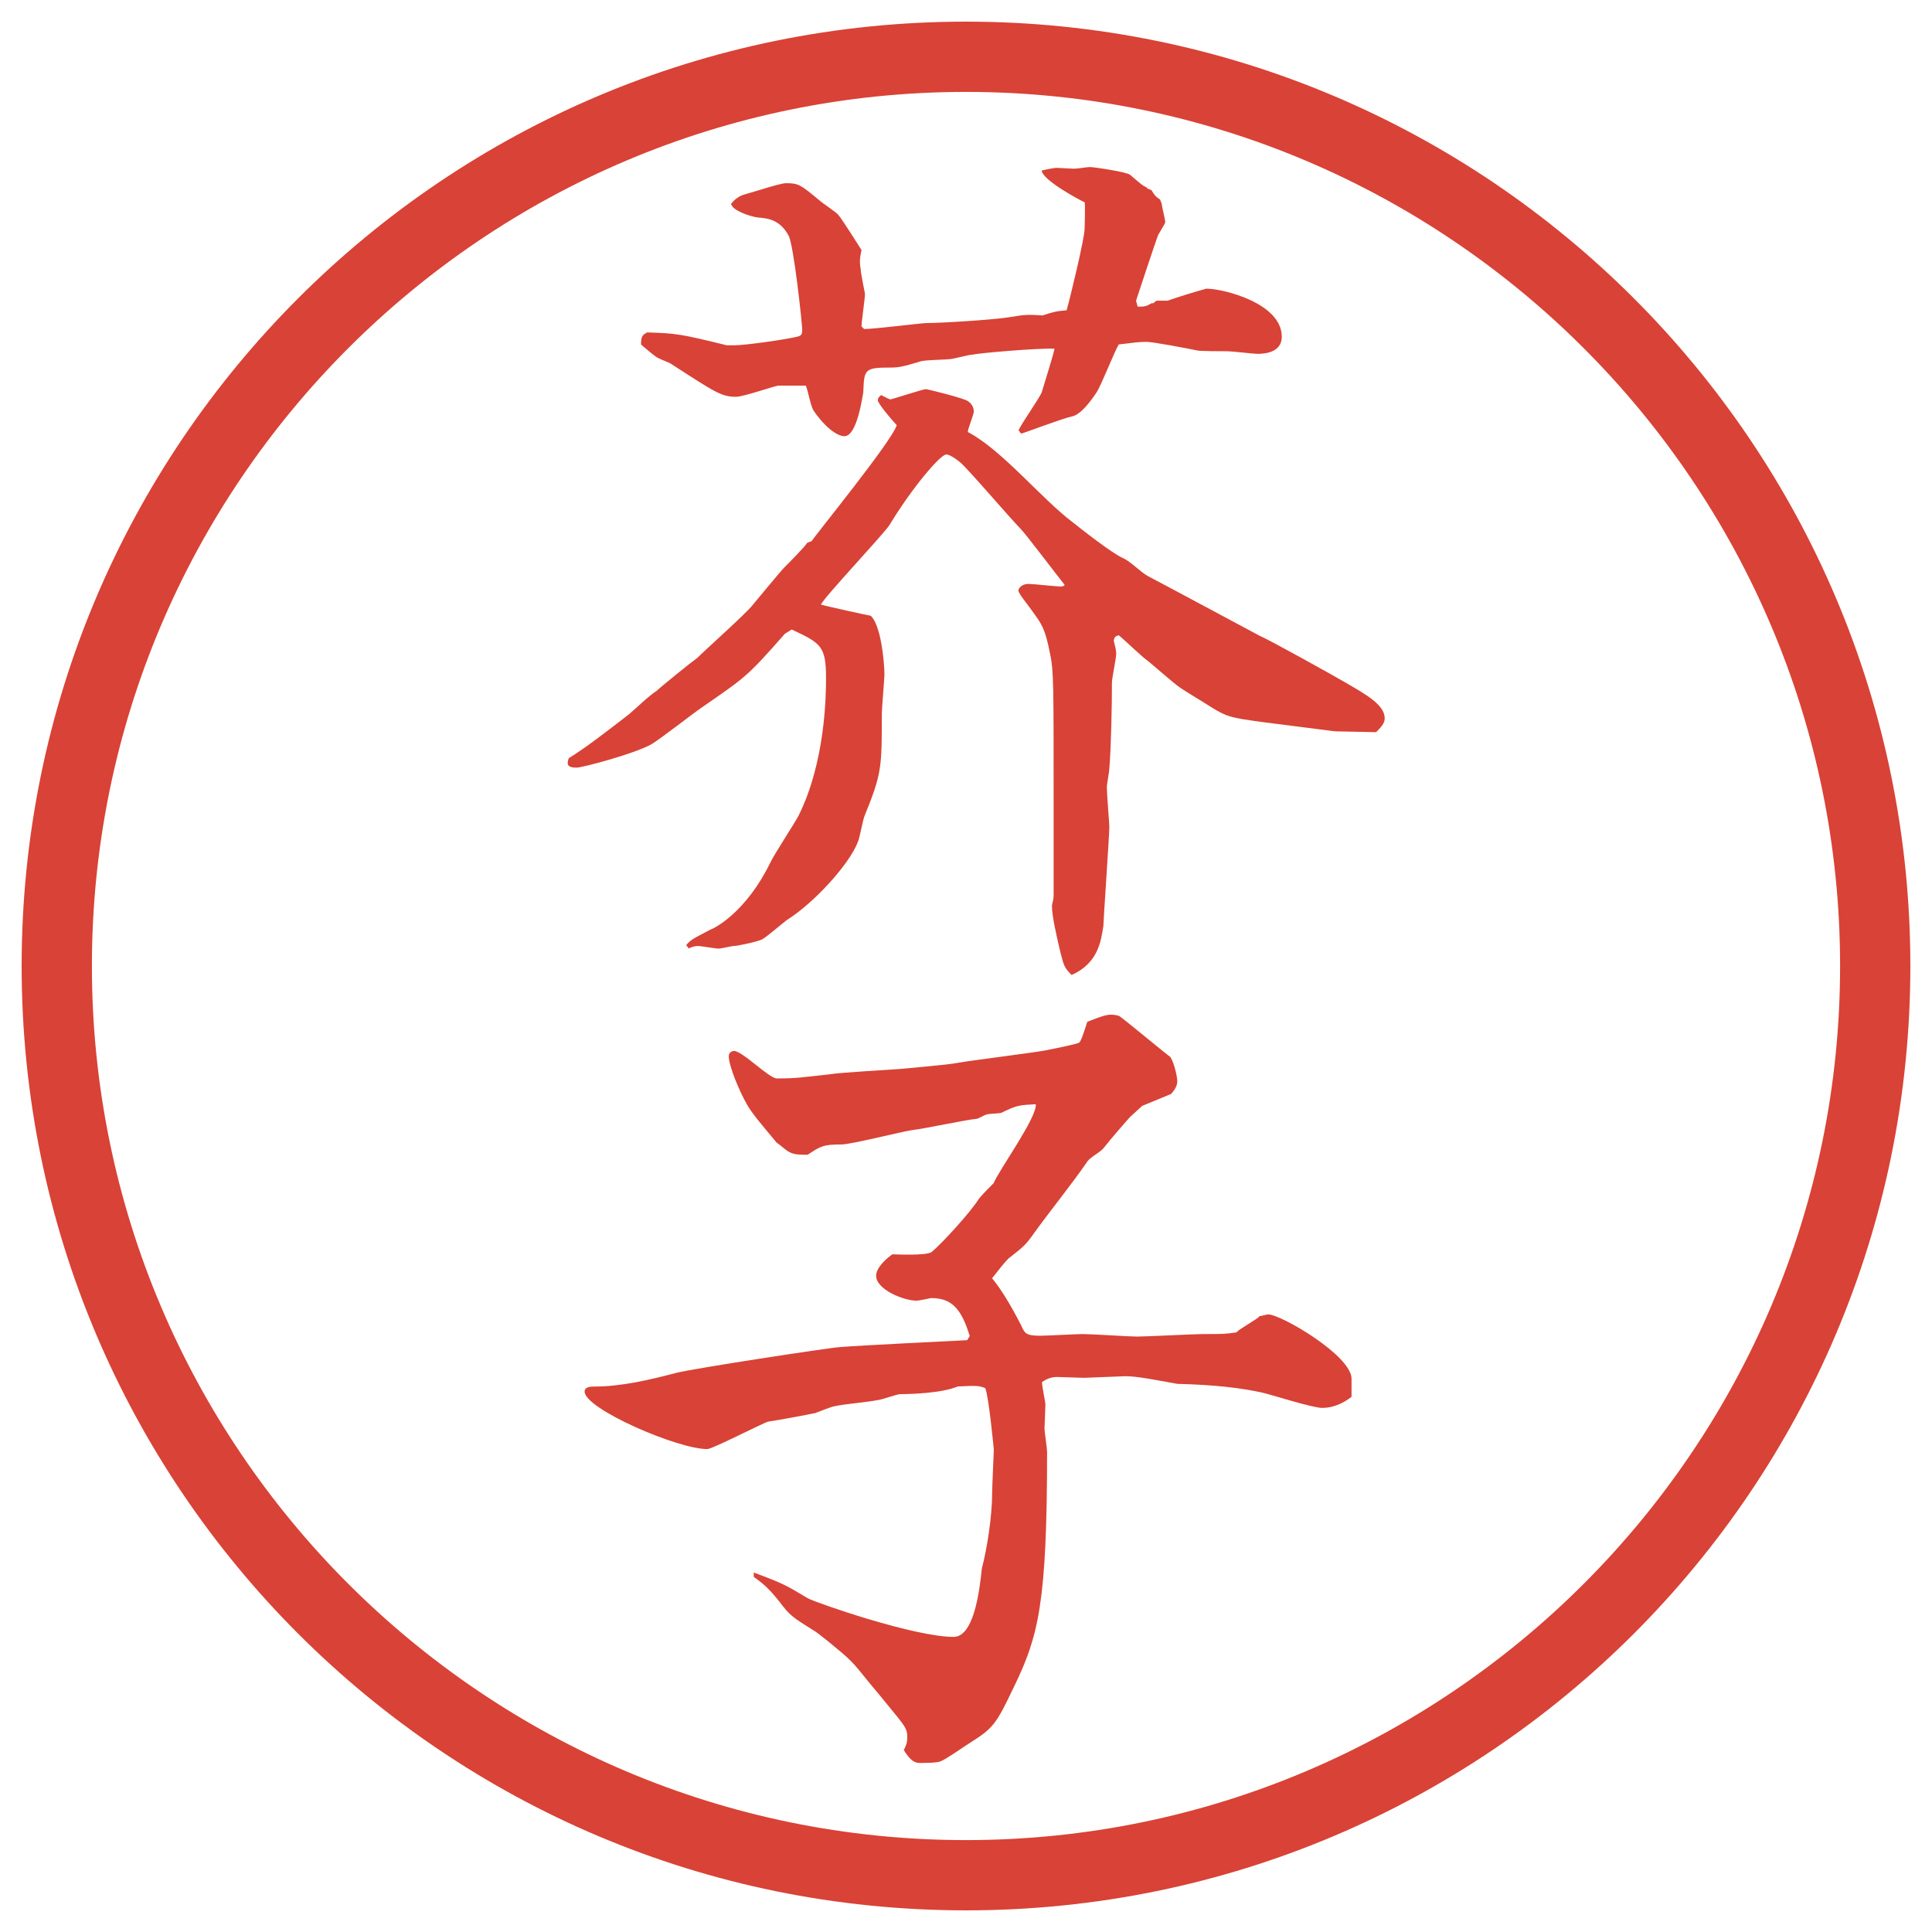 <?xml version="1.0" encoding="UTF-8"?>
<svg xmlns="http://www.w3.org/2000/svg" version="1.1" viewBox="0 0 27.496 27.496">
  <!-- Generator: Adobe Illustrator 28.7.1, SVG Export Plug-In . SVG Version: 1.2.0 Build 142)  -->
  <g>
    <g id="_レイヤー_1" data-name="レイヤー_1">
      <g id="_楕円形_1" data-name="楕円形_1">
        <path d="M13.748,1.308c6.859,0,12.44,5.581,12.44,12.44s-5.581,12.44-12.44,12.44S1.308,20.607,1.308,13.748,6.889,1.308,13.748,1.308M13.748.308C6.325.308.308,6.325.308,13.748s6.017,13.44,13.44,13.44,13.44-6.017,13.44-13.44S21.171.308,13.748.308h0Z" fill="#d94236"/>
      </g>
      <g>
        <path d="M11.554,7.698c.061-.098,1.147-1.428,1.208-1.648-.049-.049-.269-.305-.269-.354,0-.024.012-.049.049-.073.024.012.11.061.134.061.012,0,.464-.146.5-.146.024,0,.562.134.598.171.061.037.085.098.085.146s-.085.244-.085.293c.488.256,1.05.952,1.489,1.282.122.098.573.452.72.513.11.049.244.195.354.256.257.134,1.575.842,1.599.854.123.049,1.087.586,1.209.659.293.171.562.317.562.513,0,.073-.062.134-.122.195l-.586-.012-1.05-.134c-.439-.061-.488-.073-.708-.208-.073-.049-.402-.244-.464-.293-.073-.049-.378-.317-.439-.366-.062-.037-.354-.317-.415-.366-.049.012-.061.024-.073.073.013.049.036.146.036.183,0,.073-.061.354-.061.415,0,.317-.012.94-.037,1.221,0,.049-.036.232-.036.269,0,.085.036.525.036.562,0,.122-.085,1.343-.085,1.416-.036.22-.073.525-.452.696-.109-.11-.109-.134-.158-.317-.049-.208-.122-.513-.122-.671,0-.012.024-.085.024-.146v-1.355c0-1.648,0-1.843-.049-2.075-.073-.366-.109-.415-.269-.635-.024-.037-.183-.232-.183-.269,0-.049.061-.098.146-.098.061,0,.39.037.462.037.025,0,.049-.012.049-.024-.098-.122-.56-.732-.622-.793-.146-.146-.781-.891-.867-.952-.012-.012-.134-.11-.195-.11-.085,0-.488.476-.806,1.001-.085.134-.94,1.038-.977,1.135.073.024.696.159.708.159.146.134.195.659.195.842,0,.049-.037.488-.037.549,0,.769,0,.854-.244,1.453-.024.049-.073.33-.098.378-.122.317-.623.867-1.013,1.111-.049.037-.293.244-.342.269-.061.037-.366.098-.403.098s-.183.037-.22.037c-.061,0-.244-.037-.305-.037-.037,0-.11.024-.122.037l-.037-.049c.061-.073.085-.085.342-.22.073-.024.513-.256.854-.952.049-.11.354-.574.403-.671.378-.757.391-1.697.391-1.953,0-.464-.073-.5-.488-.696l-.098.061c-.537.61-.549.61-1.184,1.05-.11.073-.61.464-.72.525-.244.134-.977.33-1.062.33-.146,0-.134-.061-.11-.134.256-.159.537-.378.854-.623.061-.049.317-.293.391-.33.061-.061.5-.415.586-.476.122-.122.684-.623.781-.745.073-.085.391-.476.464-.549.049-.049.281-.281.317-.342l.061-.024ZM12.299,4.683c.134,0,.83-.085.867-.085.244,0,1.001-.049,1.208-.085.221-.037.244-.037.465-.024.146-.049.195-.061.341-.073.049-.171.256-1.025.256-1.16,0-.061.012-.342,0-.378-.037-.012-.61-.317-.61-.452.171-.037.195-.037.219-.037s.207.012.244.012.195-.024.22-.024c.062,0,.537.073.573.11.172.146.184.159.244.183v.012l.062.024c.036.061.049.085.122.134l.024.061c0,.037.049.22.049.256,0,.024-.013.037-.098.183-.024.049-.293.867-.317.94l.024.085c.11,0,.134-.012.195-.049h.024l.049-.037h.158c.135-.049.416-.134.55-.171.244,0,1.074.208,1.074.684,0,.208-.208.244-.342.244-.062,0-.366-.037-.427-.037-.074,0-.403,0-.439-.012-.11-.024-.623-.122-.721-.122s-.184.012-.391.037c-.061.098-.256.598-.317.684-.073.11-.22.317-.354.342-.121.024-.67.232-.719.244l-.036-.049c.036-.085.293-.452.329-.537.062-.208.171-.549.182-.623-.218-.012-1.073.061-1.171.085-.049,0-.269.061-.305.061-.061.012-.391.012-.439.037-.244.073-.305.085-.415.085-.378,0-.378.024-.391.354-.012.049-.085.623-.269.623-.11,0-.293-.146-.439-.366-.037-.049-.085-.305-.11-.354h-.391c-.037,0-.5.159-.598.159-.208,0-.281-.049-.94-.476-.049-.024-.183-.073-.208-.098-.037-.024-.183-.146-.208-.171,0-.122.024-.134.085-.171.415.012.488.024,1.135.183h.11c.159,0,.745-.085.891-.122.061-.012.073-.037.073-.098,0-.085-.122-1.221-.195-1.343-.122-.22-.281-.244-.439-.256-.098-.012-.366-.098-.378-.195.049-.061.11-.11.195-.134.098-.024.5-.159.586-.159.183,0,.208.024.476.244.037.037.244.171.269.208.037.037.293.439.33.5-.012.061-.037.146-.012.269,0,.061.061.342.061.354,0,.073-.049.391-.049.464l.037.037Z" fill="#d94236"/>
        <path d="M13.8,19.011c-.122-.402-.269-.537-.549-.537-.061.012-.171.037-.208.037-.183,0-.574-.159-.574-.354,0-.122.159-.257.232-.306.012,0,.5.025.562-.036.146-.122.549-.562.671-.757.037-.049.171-.184.208-.22.073-.183.622-.94.599-1.123-.232.013-.27.013-.488.122-.037.012-.184.012-.208.024-.024,0-.122.062-.146.062-.146.012-.769.146-.903.158-.171.024-.879.207-1.025.207-.256,0-.293.025-.476.146h-.049c-.11,0-.171-.012-.232-.049-.024-.012-.134-.109-.159-.121-.183-.221-.354-.416-.427-.55-.098-.171-.256-.537-.256-.684,0-.062.061-.073.073-.073.122,0,.5.391.61.391.281,0,.33-.012.769-.061.159-.025.842-.062.989-.074.122-.012.696-.061.806-.085.195-.036,1.098-.146,1.282-.183.061-.013.439-.086.463-.11.024-.037.036-.061.11-.293.256-.098.305-.122.451-.085.061.037.646.525.732.586.061.098.098.293.098.342,0,.061-.024.109-.086.183l-.414.171-.172.158c-.036.037-.28.318-.365.428-.049.073-.195.135-.244.207-.208.306-.574.758-.781,1.051-.098.134-.123.158-.342.329-.062.062-.135.159-.232.28q.184.221.415.672c.049.109.062.146.269.146.098,0,.525-.024.61-.024.122,0,.659.036.769.036.146,0,.807-.036.94-.036.28,0,.317,0,.476-.024.037-.049.293-.184.33-.232.037,0,.086-.023.122-.023.183,0,1.185.586,1.185.915v.257c-.123.098-.27.158-.416.158s-.744-.195-.866-.22c-.28-.062-.671-.11-1.196-.122-.342-.061-.574-.109-.744-.109-.013,0-.562.023-.586.023-.013,0-.354-.012-.379-.012-.085,0-.146.024-.219.073,0,.062.049.28.049.317,0,.061-.013.317-.013.342,0,.049.037.281.037.33,0,2.148-.122,2.624-.464,3.332-.256.537-.293.598-.623.806-.061.036-.354.244-.427.269-.049.024-.232.024-.293.024-.073,0-.134-.024-.232-.183.049-.098.049-.135.049-.184,0-.146-.049-.171-.403-.61-.281-.329-.317-.415-.537-.599-.061-.049-.33-.28-.403-.316-.293-.184-.33-.208-.476-.403-.183-.231-.269-.28-.366-.354v-.061c.427.158.464.184.769.366.11.062,1.514.55,2.075.55.281,0,.366-.611.403-.977.073-.27.146-.745.146-1.062,0-.098.024-.61.024-.623,0-.012-.073-.769-.122-.879-.098-.036-.122-.036-.391-.023-.232.098-.684.109-.818.109-.049,0-.281.086-.33.086-.098.023-.513.061-.598.085-.037,0-.244.085-.281.098-.11.024-.574.11-.671.122-.085.024-.793.391-.867.391-.427,0-1.746-.574-1.746-.818,0-.072.098-.072.146-.072.378,0,.793-.098,1.16-.195.244-.062,2.148-.354,2.332-.367.281-.023,1.55-.085,1.807-.098l.037-.061Z" fill="#d94236"/>
      </g>
    </g>
  </g>
</svg>